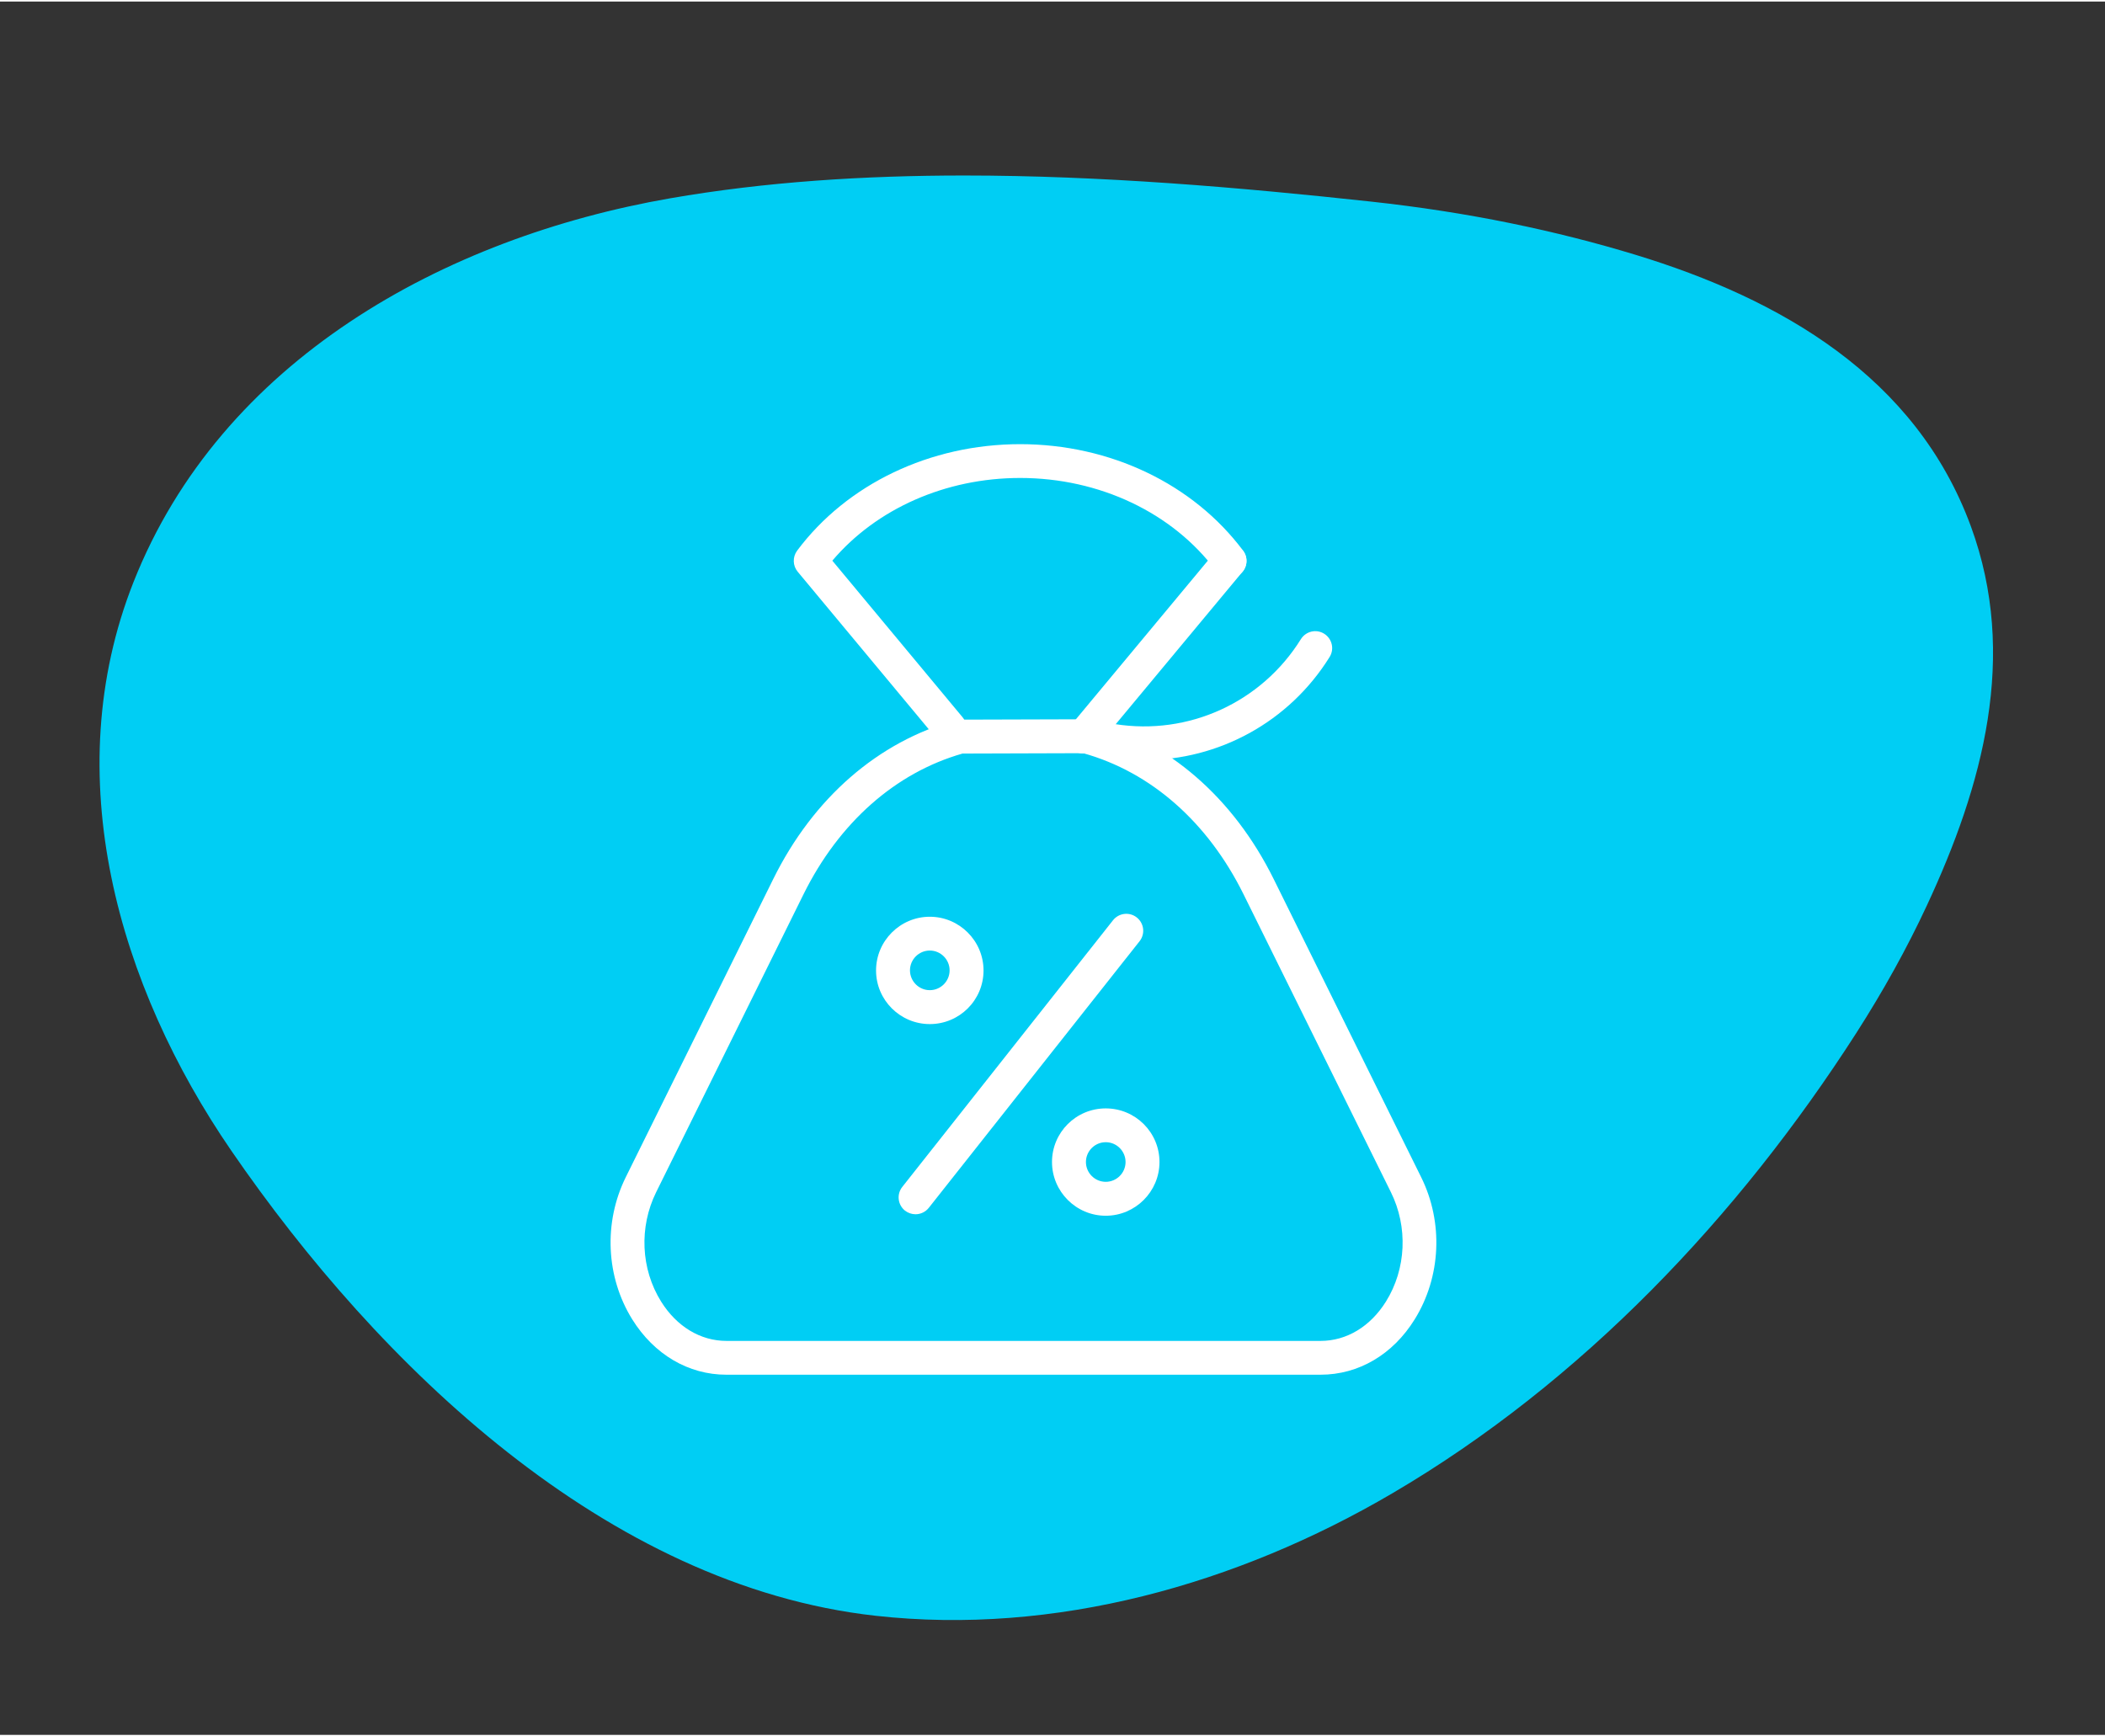 <?xml version="1.0" encoding="UTF-8"?>
<svg width="240px" height="198px" xmlns="http://www.w3.org/2000/svg" id="Layer_1" data-name="Layer 1" viewBox="0 0 170 140">
  <rect x="0" y="0" width="170" height="140" fill="#333333" stroke="none"/>
  <defs>
    <style>
      .cls-1 {
        fill: #00cef4;
      }

      .cls-2 {
        fill: #fff;
      }
    </style>
  </defs>
  <path class="cls-1" d="M54.13,15.89c-18.23,3.17-36.28,13.08-43.36,31.03-6.15,15.59-1.23,32.59,7.92,45.91,11.9,17.32,30.3,35.13,52.02,37.55,14.46,1.61,29.2-2.53,41.75-9.9,15.3-8.98,27.93-22.33,37.45-37.16,2.18-3.4,4.1-6.86,5.7-10.3,4.52-9.7,7.4-20.17,3.56-30.63-4.44-12.1-15.37-18.37-27.1-21.94-3.15-.96-6.52-1.82-10.09-2.55-3.57-.73-7.35-1.32-11.32-1.75-10.53-1.14-21.72-2.1-32.8-2.1-8.07,0-16.08,.51-23.73,1.84"></path>
  <g>
    <path class="cls-2" d="M89.3,98.07c-2.39,0-4.34-1.95-4.34-4.34s1.94-4.33,4.34-4.33,4.34,1.94,4.34,4.33-1.95,4.34-4.34,4.34Zm0-5.94c-.88,0-1.6,.72-1.6,1.6s.72,1.6,1.6,1.6,1.6-.72,1.6-1.6-.72-1.6-1.6-1.6Z"></path>
    <path class="cls-2" d="M75.09,82.59c-2.39,0-4.34-1.94-4.34-4.33s1.95-4.34,4.34-4.34,4.34,1.95,4.34,4.34-1.94,4.33-4.34,4.33Zm0-5.94c-.88,0-1.6,.72-1.6,1.6s.72,1.6,1.6,1.6,1.6-.72,1.6-1.6-.72-1.6-1.6-1.6Z"></path>
    <path class="cls-2" d="M106.65,110.91H58.66c-3.06,0-5.83-1.63-7.6-4.47-2.13-3.43-2.33-7.83-.52-11.49l11.91-24.08c3.23-6.54,8.46-11.09,14.72-12.82,.12-.03,.24-.05,.36-.05l10.12-.03c.12,0,.24,.02,.36,.05,6.32,1.7,11.59,6.27,14.85,12.85l11.91,24.08c1.81,3.65,1.61,8.06-.52,11.49-1.76,2.84-4.53,4.47-7.6,4.47Zm-28.92-50.17c-5.42,1.55-9.97,5.58-12.83,11.35l-11.91,24.08c-1.39,2.82-1.24,6.2,.4,8.83,1.26,2.02,3.18,3.18,5.28,3.18h47.98c2.1,0,4.02-1.16,5.28-3.18,1.64-2.63,1.79-6.02,.4-8.83l-11.91-24.08c-2.88-5.81-7.46-9.85-12.94-11.38l-9.75,.03Z"></path>
    <path class="cls-2" d="M92.41,61.28c-.92,0-1.85-.07-2.78-.22-.75-.12-1.25-.82-1.14-1.56,.12-.74,.82-1.26,1.56-1.14,5.94,.94,11.83-1.75,15.01-6.86,.4-.64,1.24-.84,1.88-.44,.64,.4,.84,1.24,.44,1.88-3.26,5.24-8.94,8.33-14.98,8.33Z"></path>
    <g>
      <path class="cls-2" d="M87.5,60.74c-.31,0-.62-.1-.87-.32-.58-.48-.66-1.34-.18-1.92l11.8-14.19c.48-.58,1.34-.66,1.92-.18,.58,.48,.66,1.34,.18,1.92l-11.8,14.19c-.27,.32-.66,.49-1.05,.49Z"></path>
      <path class="cls-2" d="M76.7,60.04c-.39,0-.78-.17-1.05-.49l-11.23-13.5c-.4-.48-.42-1.18-.05-1.69,4.02-5.39,10.75-8.61,18.02-8.61s13.99,3.22,18.01,8.61c.45,.6,.33,1.46-.28,1.91-.61,.45-1.46,.32-1.91-.28-3.5-4.7-9.42-7.51-15.82-7.51-6.02,0-11.61,2.48-15.17,6.68l10.52,12.65c.48,.58,.4,1.44-.18,1.92-.25,.21-.56,.32-.87,.32Z"></path>
    </g>
    <path class="cls-2" d="M73.94,97.95c-.3,0-.6-.1-.85-.29-.59-.47-.69-1.33-.22-1.92l17.02-21.54c.47-.59,1.33-.69,1.92-.22,.59,.47,.69,1.33,.22,1.92l-17.02,21.53c-.27,.34-.67,.52-1.07,.52Z"></path>
  </g>
</svg>
